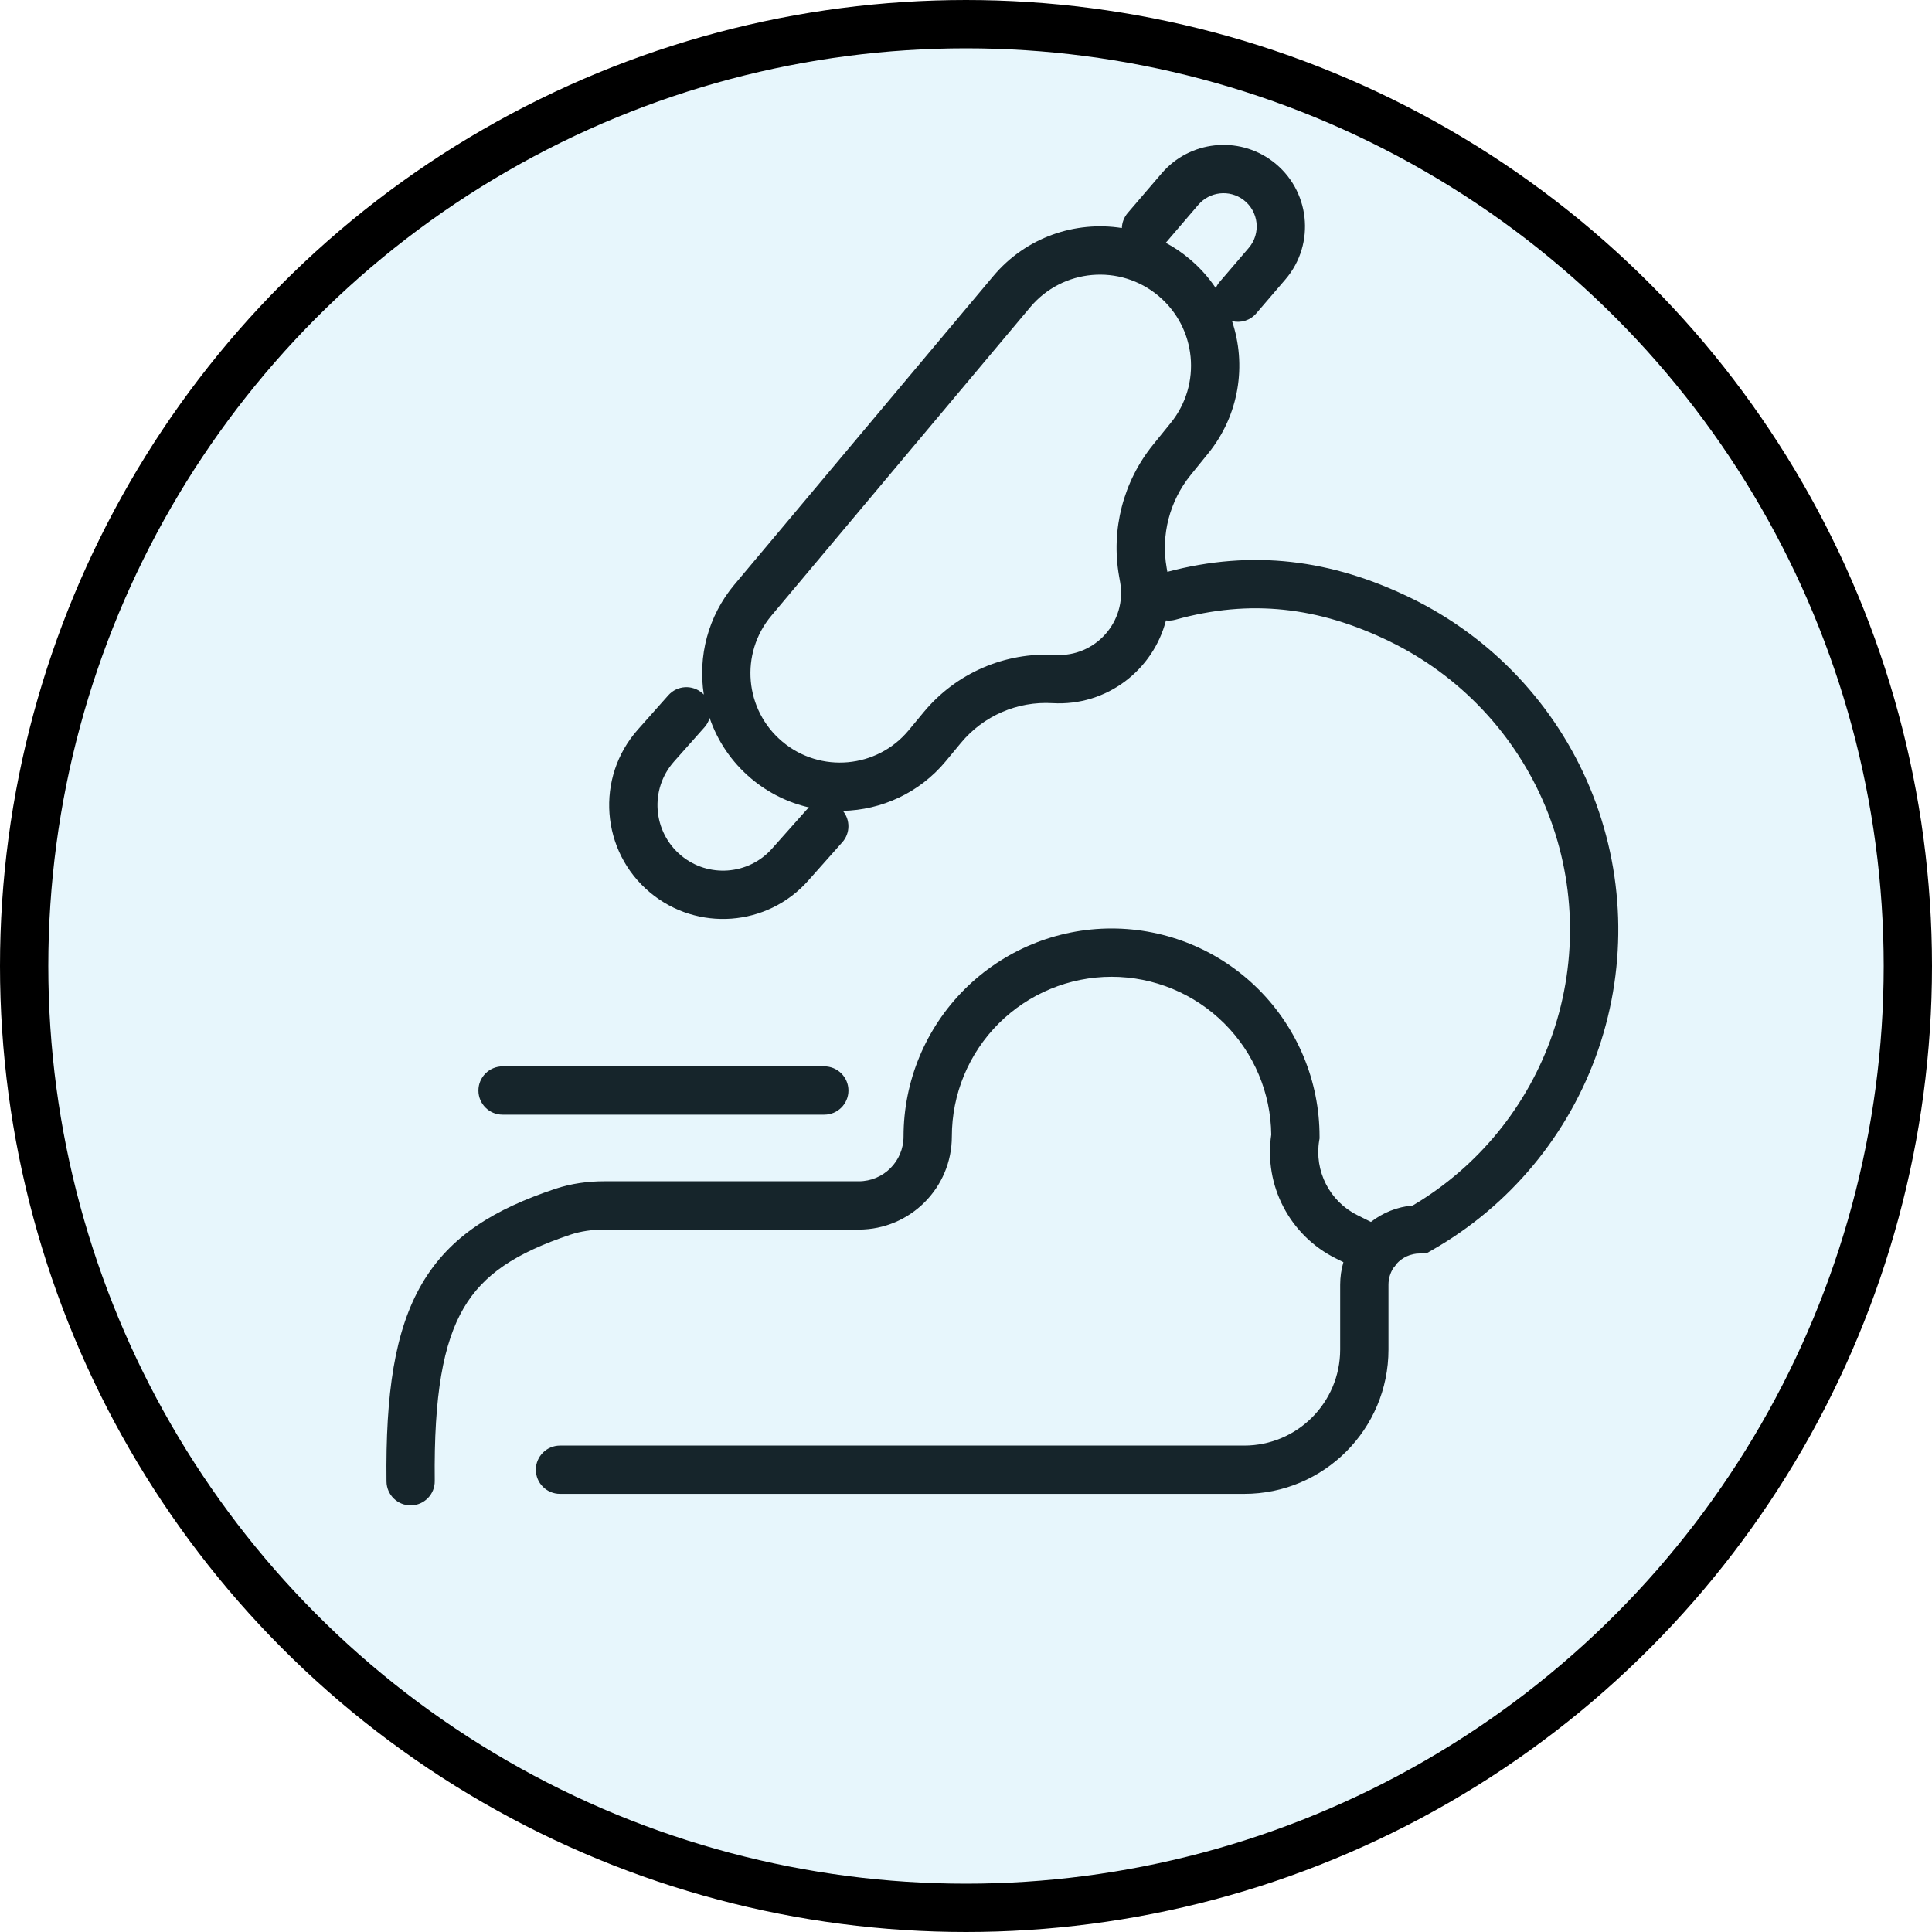 <?xml version="1.0" encoding="UTF-8"?> <svg xmlns="http://www.w3.org/2000/svg" width="40" height="40" viewBox="0 0 40 40" fill="none"><path fill-rule="evenodd" clip-rule="evenodd" d="M24.81 4.24C25.046 3.965 25.454 3.92 25.744 4.137C26.061 4.376 26.112 4.833 25.853 5.134L25.25 5.838C25.217 5.877 25.191 5.919 25.171 5.964C25.023 5.744 24.842 5.54 24.628 5.361C24.473 5.23 24.308 5.119 24.136 5.027L24.81 4.24ZM23.227 4.721C23.23 4.611 23.27 4.501 23.347 4.41L24.051 3.589C24.629 2.914 25.633 2.804 26.344 3.337C27.124 3.922 27.247 5.045 26.613 5.785L26.01 6.488C25.882 6.637 25.686 6.693 25.508 6.648C25.812 7.553 25.66 8.589 25.016 9.385L24.649 9.838C24.215 10.375 24.034 11.074 24.154 11.754L24.169 11.839C25.936 11.371 27.57 11.584 29.205 12.378C30.882 13.193 32.203 14.592 32.919 16.313C33.635 18.034 33.697 19.957 33.094 21.72C32.49 23.484 31.263 24.965 29.642 25.887L29.528 25.952H29.395C29.204 25.952 29.033 26.035 28.914 26.166C28.895 26.198 28.872 26.228 28.847 26.254C28.784 26.354 28.747 26.473 28.747 26.6V27.94C28.747 29.591 27.409 30.929 25.759 30.929H11.594C11.318 30.929 11.094 30.705 11.094 30.429C11.094 30.153 11.318 29.929 11.594 29.929H25.759C26.857 29.929 27.747 29.039 27.747 27.94V26.6C27.747 26.438 27.77 26.281 27.814 26.132L27.653 26.052C26.701 25.576 26.164 24.542 26.32 23.492C26.31 22.629 25.963 21.803 25.351 21.192C24.731 20.572 23.89 20.223 23.014 20.223C22.137 20.223 21.296 20.572 20.675 21.192C20.055 21.812 19.707 22.653 19.707 23.53C19.707 24.594 18.844 25.457 17.78 25.457H12.505C12.261 25.457 12.027 25.491 11.812 25.562C10.673 25.944 10.008 26.386 9.6 27.082C9.177 27.805 8.981 28.884 9.001 30.661C9.005 30.937 8.783 31.164 8.507 31.167C8.231 31.17 8.005 30.949 8.002 30.673C7.981 28.858 8.17 27.547 8.737 26.577C9.32 25.581 10.252 25.03 11.495 24.614C11.828 24.503 12.172 24.457 12.505 24.457H17.78C18.292 24.457 18.707 24.042 18.707 23.53C18.707 22.388 19.161 21.292 19.968 20.485C20.776 19.677 21.871 19.223 23.014 19.223C24.156 19.223 25.251 19.677 26.059 20.485C26.866 21.292 27.32 22.388 27.32 23.53V23.571L27.313 23.612C27.208 24.244 27.527 24.871 28.1 25.157L28.384 25.299C28.627 25.109 28.925 24.987 29.25 24.958C30.608 24.154 31.636 22.892 32.148 21.396C32.672 19.864 32.618 18.192 31.995 16.697C31.373 15.202 30.225 13.986 28.768 13.278C27.302 12.565 25.887 12.398 24.337 12.83C24.271 12.848 24.204 12.853 24.14 12.845C23.878 13.862 22.924 14.624 21.79 14.558C21.063 14.515 20.36 14.82 19.895 15.381L19.583 15.758C19.034 16.42 18.248 16.77 17.451 16.788C17.606 16.975 17.605 17.252 17.439 17.438L16.731 18.235C15.886 19.186 14.438 19.294 13.46 18.48C12.438 17.628 12.323 16.098 13.208 15.103L13.837 14.395C14.021 14.188 14.336 14.17 14.543 14.353C14.553 14.362 14.563 14.372 14.572 14.381C14.449 13.596 14.653 12.763 15.204 12.105L20.565 5.716C21.24 4.912 22.26 4.569 23.227 4.721ZM15.556 16.122C15.914 16.422 16.325 16.62 16.751 16.717C16.73 16.734 16.71 16.753 16.692 16.774L15.984 17.57C15.497 18.118 14.663 18.18 14.101 17.712C13.512 17.221 13.446 16.34 13.955 15.767L14.584 15.059C14.636 15.001 14.672 14.934 14.692 14.864C14.854 15.338 15.144 15.776 15.556 16.122ZM15.97 12.748L21.331 6.359C22 5.562 23.189 5.458 23.986 6.127C24.773 6.788 24.886 7.957 24.239 8.756L23.872 9.209C23.255 9.971 22.999 10.963 23.169 11.928L23.191 12.052C23.335 12.87 22.678 13.608 21.849 13.559C20.804 13.498 19.794 13.937 19.126 14.742L18.813 15.12C18.158 15.909 16.985 16.015 16.199 15.356C15.415 14.699 15.313 13.531 15.97 12.748ZM10.405 22.078C10.129 22.078 9.905 22.302 9.905 22.578C9.905 22.854 10.129 23.078 10.405 23.078H17.066C17.342 23.078 17.566 22.854 17.566 22.578C17.566 22.302 17.342 22.078 17.066 22.078H10.405Z" fill="black"></path><circle cx="20" cy="20" r="19.5" fill="#7AD1F2" fill-opacity="0.18" stroke="black"></circle></svg> 